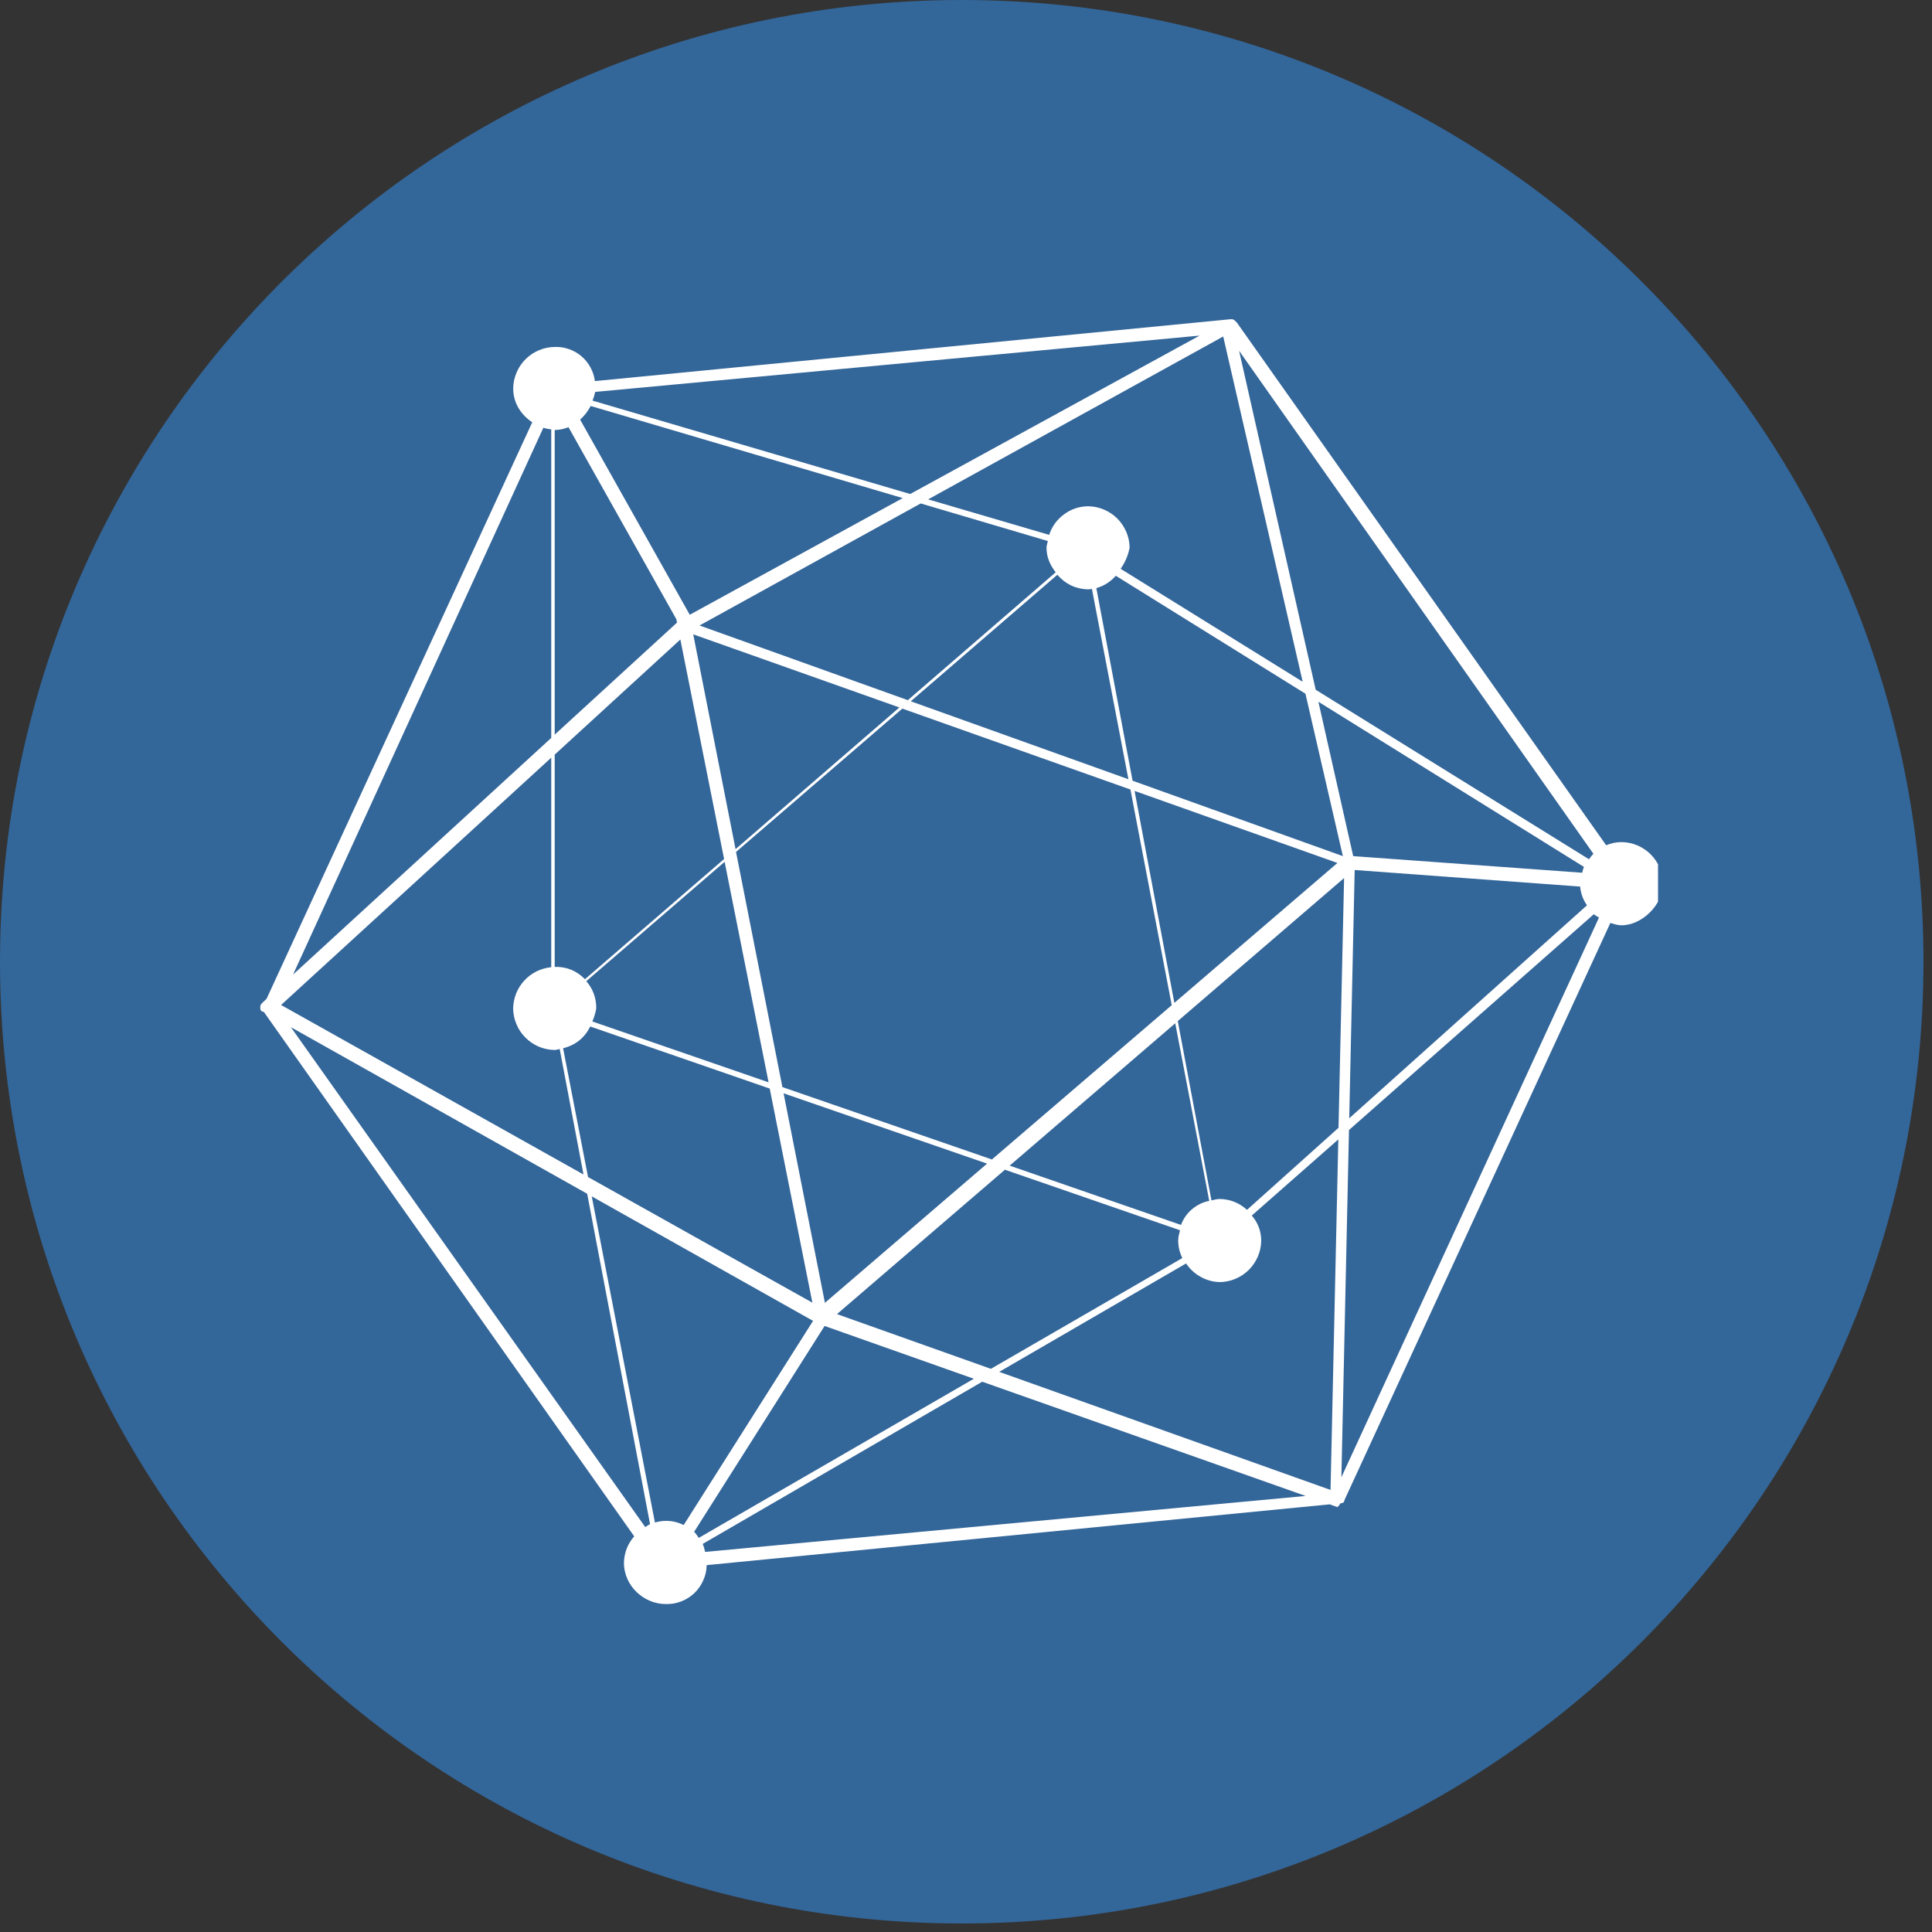 <svg xmlns="http://www.w3.org/2000/svg" xmlns:xlink="http://www.w3.org/1999/xlink" width="150" zoomAndPan="magnify" viewBox="0 0 112.5 112.5" height="150" preserveAspectRatio="xMidYMid meet" version="1.0"><rect x="0" y="0" width="112.5" height="112.5" fill="#333333" stroke="none"/><defs><clipPath id="ec11321340"><path d="M 0 0 L 112.004 0 L 112.004 112.004 L 0 112.004 Z M 0 0 " clip-rule="nonzero"/></clipPath><clipPath id="d25725c8c8"><path d="M 56 0 C 25.074 0 0 25.074 0 56 C 0 86.93 25.074 112.004 56 112.004 C 86.93 112.004 112.004 86.93 112.004 56 C 112.004 25.074 86.93 0 56 0 Z M 56 0 " clip-rule="nonzero"/></clipPath><clipPath id="2fd1be520b"><path d="M 0 0 L 112.004 0 L 112.004 112.004 L 0 112.004 Z M 0 0 " clip-rule="nonzero"/></clipPath><clipPath id="0df2320289"><path d="M 56 0 C 25.074 0 0 25.074 0 56 C 0 86.93 25.074 112.004 56 112.004 C 86.93 112.004 112.004 86.93 112.004 56 C 112.004 25.074 86.93 0 56 0 Z M 56 0 " clip-rule="nonzero"/></clipPath><clipPath id="8f9ad22a88"><rect x="0" width="113" y="0" height="113"/></clipPath><clipPath id="efd0c144b3"><path d="M 15.156 18 L 96.547 18 L 96.547 94 L 15.156 94 Z M 15.156 18 " clip-rule="nonzero"/></clipPath></defs><g clip-path="url(#ec11321340)"><g clip-path="url(#d25725c8c8)"><g transform="matrix(1, 0, 0, 1, 0, -0)"><g clip-path="url(#8f9ad22a88)"><g clip-path="url(#2fd1be520b)"><g clip-path="url(#0df2320289)"><path fill="#336699" d="M 0 0 L 112.004 0 L 112.004 112.004 L 0 112.004 Z M 0 0 " fill-opacity="1" fill-rule="nonzero"/></g></g></g></g></g></g><g clip-path="url(#efd0c144b3)"><path fill="#ffffff" d="M 71.629 18.59 L 34.641 22.191 C 34.605 21.91 34.52 21.645 34.383 21.395 C 34.25 21.145 34.074 20.93 33.855 20.742 C 33.641 20.559 33.398 20.422 33.129 20.328 C 32.859 20.234 32.586 20.191 32.301 20.203 C 31.98 20.207 31.676 20.27 31.379 20.395 C 31.086 20.52 30.828 20.691 30.602 20.918 C 30.375 21.145 30.199 21.402 30.078 21.699 C 29.953 21.992 29.887 22.297 29.883 22.617 C 29.883 23.488 30.359 24.168 30.992 24.59 L 15.52 58.164 L 15.359 58.312 C 15.152 58.516 15.156 58.516 15.156 58.719 C 15.156 58.719 15.156 58.918 15.359 58.918 L 36.93 89.461 C 36.547 89.898 36.352 90.406 36.332 90.988 C 36.332 92.398 37.543 93.402 38.75 93.402 C 39.059 93.414 39.359 93.367 39.648 93.258 C 39.941 93.148 40.199 92.984 40.426 92.773 C 40.648 92.559 40.824 92.312 40.949 92.027 C 41.078 91.746 41.145 91.445 41.148 91.137 L 77.43 87.598 L 77.879 87.762 C 77.949 87.699 78.008 87.625 78.055 87.539 C 78.18 87.527 78.285 87.492 78.285 87.355 L 93.77 53.746 C 93.98 53.805 94.195 53.879 94.418 53.879 C 95.629 53.879 96.836 52.668 96.836 51.461 C 96.836 51.141 96.77 50.832 96.648 50.539 C 96.523 50.242 96.348 49.98 96.125 49.754 C 95.898 49.527 95.637 49.352 95.344 49.227 C 95.047 49.102 94.742 49.039 94.422 49.035 C 94.109 49.035 93.812 49.098 93.527 49.219 L 72.027 18.789 C 71.824 18.586 71.824 18.586 71.625 18.586 Z M 69.852 19.543 L 53 28.766 L 34.504 23.328 C 34.57 23.164 34.621 22.992 34.66 22.82 Z M 71.227 19.594 L 75.855 39.699 L 65.254 33.121 C 65.516 32.75 65.691 32.34 65.777 31.895 C 65.773 31.574 65.711 31.27 65.586 30.977 C 65.461 30.684 65.285 30.422 65.062 30.195 C 64.836 29.969 64.574 29.797 64.281 29.672 C 63.988 29.547 63.68 29.484 63.363 29.48 C 62.844 29.484 62.375 29.641 61.961 29.949 C 61.543 30.254 61.254 30.652 61.094 31.145 L 54.047 29.078 Z M 72.152 20.426 L 92.785 49.719 C 92.684 49.812 92.605 49.922 92.527 50.035 L 76.613 40.164 Z M 34.398 23.641 L 52.566 29.004 L 40.164 35.797 L 33.781 24.434 C 34.035 24.207 34.238 23.941 34.395 23.641 Z M 33.102 24.875 L 39.383 36.055 L 39.422 36.254 L 32.301 42.777 L 32.301 25.039 C 32.578 25.035 32.848 24.98 33.102 24.875 Z M 31.641 24.906 C 31.789 24.957 31.945 24.988 32.098 25 L 32.098 42.969 L 17.066 56.746 Z M 53.613 29.316 L 61.016 31.504 C 60.992 31.637 60.938 31.762 60.938 31.895 C 60.938 32.461 61.164 32.93 61.473 33.324 L 52.863 40.77 L 40.734 36.422 Z M 61.57 33.469 C 62.043 34.016 62.637 34.297 63.359 34.32 C 63.434 34.32 63.504 34.301 63.582 34.293 L 65.707 45.375 L 53.035 40.836 Z M 64.973 33.527 L 76.016 40.395 L 78.195 49.852 L 65.949 45.461 L 63.84 34.246 C 64.285 34.117 64.664 33.879 64.973 33.527 Z M 40.367 36.938 L 52.371 41.195 L 42.832 49.445 Z M 39.617 37.238 L 42.164 50.02 L 34.062 57.02 C 33.578 56.523 32.992 56.285 32.301 56.301 L 32.301 43.941 Z M 76.77 40.863 L 92.234 50.48 C 92.184 50.594 92.16 50.707 92.129 50.82 L 78.797 49.852 Z M 52.543 41.262 L 65.824 45.973 L 68.23 58.531 L 57.758 67.516 L 45.559 63.301 L 42.859 49.609 Z M 32.098 44.121 L 32.098 56.32 C 31.801 56.348 31.516 56.43 31.242 56.562 C 30.973 56.699 30.734 56.875 30.531 57.098 C 30.328 57.316 30.168 57.57 30.055 57.848 C 29.945 58.129 29.887 58.418 29.879 58.719 C 29.883 59.039 29.949 59.348 30.074 59.641 C 30.195 59.938 30.371 60.195 30.598 60.422 C 30.824 60.648 31.086 60.824 31.379 60.949 C 31.672 61.07 31.98 61.137 32.301 61.141 C 32.402 61.141 32.492 61.098 32.59 61.082 L 33.977 68.391 L 16.367 58.52 Z M 66.066 46.055 L 77.879 50.25 L 68.383 58.398 Z M 42.195 50.184 L 44.754 63.023 L 34.492 59.48 C 34.598 59.234 34.676 58.984 34.719 58.719 C 34.727 58.121 34.531 57.59 34.141 57.133 Z M 78.883 50.66 L 92.012 51.625 C 92.047 52.023 92.18 52.387 92.41 52.715 L 78.566 65.117 Z M 78.266 51.129 L 77.941 65.672 L 72.613 70.449 C 72.16 70.039 71.629 69.828 71.02 69.816 C 70.852 69.816 70.703 69.871 70.543 69.898 L 68.582 59.457 Z M 92.809 53.234 C 92.898 53.316 93.008 53.359 93.109 53.43 L 78.109 86.02 L 78.551 65.801 Z M 68.434 59.586 L 70.414 69.926 C 70.039 70 69.703 70.164 69.41 70.414 C 69.117 70.66 68.906 70.965 68.77 71.328 L 58.793 67.875 Z M 34.371 59.773 L 44.82 63.387 L 47.305 75.855 L 34.242 68.539 L 32.789 61.039 C 33.512 60.859 34.039 60.438 34.371 59.773 Z M 16.938 59.812 L 34.191 69.512 L 37.852 88.75 C 37.75 88.797 37.668 88.867 37.574 88.922 Z M 45.629 63.664 L 57.477 67.758 L 48.035 75.863 Z M 77.93 66.348 L 77.477 86.758 L 58.184 79.883 L 69.066 73.57 C 69.285 73.898 69.566 74.156 69.91 74.348 C 70.258 74.543 70.625 74.645 71.02 74.656 C 71.34 74.652 71.648 74.59 71.941 74.465 C 72.238 74.34 72.5 74.164 72.727 73.938 C 72.949 73.711 73.125 73.449 73.25 73.156 C 73.375 72.859 73.438 72.551 73.441 72.23 C 73.434 71.684 73.25 71.199 72.891 70.781 Z M 58.516 68.113 L 68.711 71.637 C 68.668 71.832 68.605 72.016 68.605 72.23 C 68.605 72.605 68.699 72.945 68.844 73.258 L 57.699 79.707 L 48.738 76.52 Z M 34.457 69.664 L 47.344 76.914 L 39.812 88.801 C 39.273 88.539 38.715 88.488 38.137 88.656 Z M 48.016 77.211 L 56.707 80.285 L 40.688 89.551 C 40.605 89.434 40.531 89.301 40.418 89.199 Z M 57.195 80.457 L 76.027 87.109 L 41.059 90.367 C 41.023 90.207 40.984 90.047 40.918 89.902 Z M 57.195 80.457 " fill-opacity="1" fill-rule="nonzero"/></g></svg>